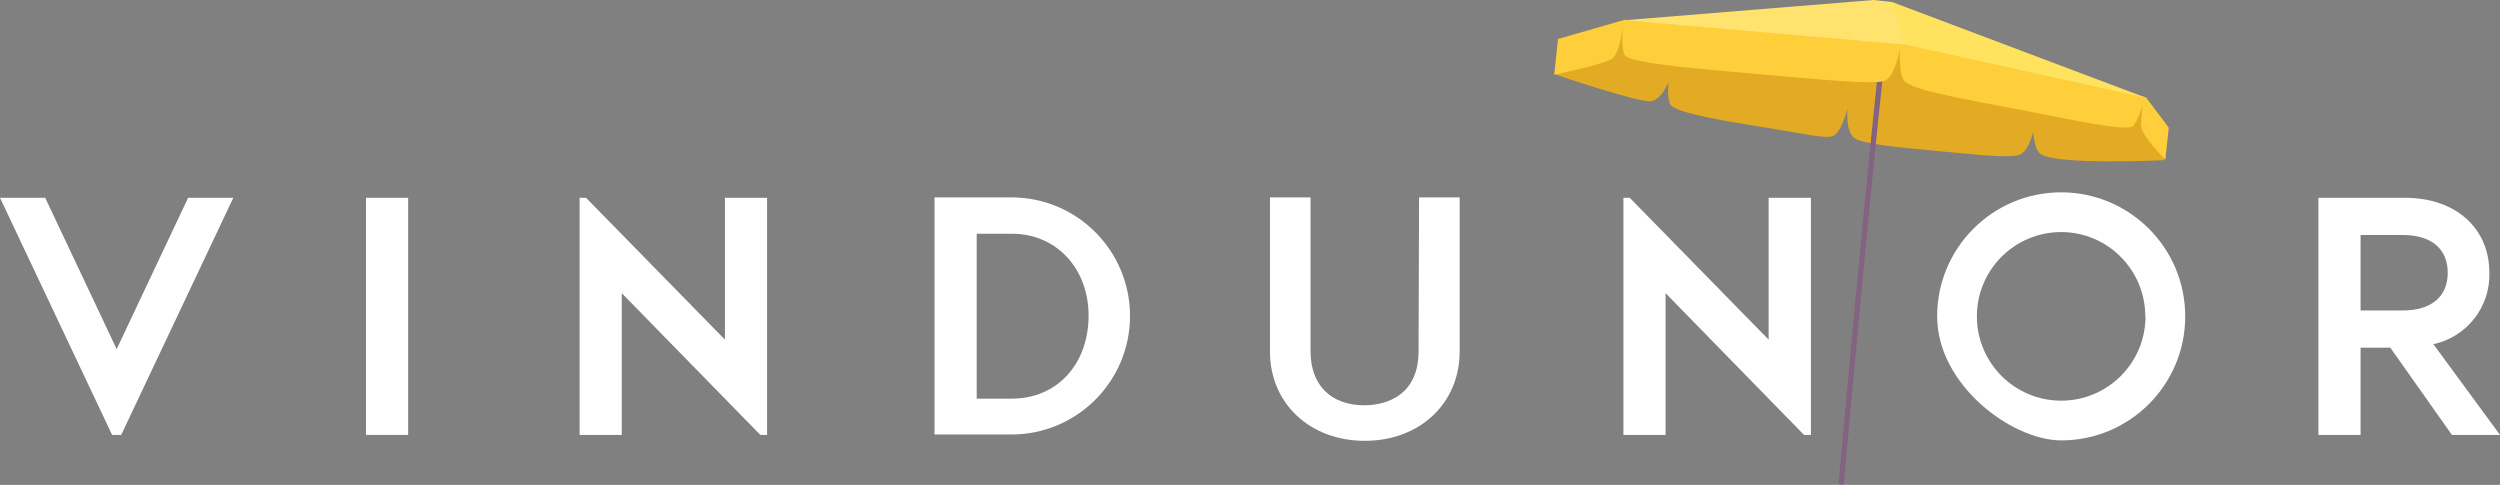 <?xml version="1.0" encoding="UTF-8"?>
<svg id="Layer_1" data-name="Layer 1" xmlns="http://www.w3.org/2000/svg" viewBox="0 0 237.23 46.01">
  <rect x="0" y="0" width="237.23" height="46.01" fill="#808080" stroke="none"/>
  <defs>
    <style>
      .cls-1 {
        fill: #ffe36e;
      }

      .cls-2 {
        fill: #fff;
      }

      .cls-3 {
        fill: #846380;
      }

      .cls-4 {
        fill: #fece3b;
      }

      .cls-5 {
        fill: #ffe14d;
        mix-blend-mode: multiply;
        opacity: .47;
      }

      .cls-5, .cls-6 {
        isolation: isolate;
      }

      .cls-7 {
        fill: #e2ab23;
      }

      .cls-8 {
        fill: #144234;
      }
    </style>
  </defs>
  <g class="cls-6">
    <g id="Layer_1-2" data-name="Layer 1">
      <polygon class="cls-2" points="11.07 33.13 4.29 18.77 0 18.77 10.59 41.17 10.64 41.27 11.5 41.27 22.14 18.77 17.85 18.77 11.07 33.13"/>
      <rect class="cls-2" x="34.73" y="18.77" width="4" height="22.5"/>
      <rect class="cls-8" x="153.35" y="3.18" width="17.79" height="4.05"/>
      <polygon class="cls-2" points="68.79 32.23 55.61 18.77 55 18.77 55 41.27 59 41.27 59 27.82 72.15 41.27 72.79 41.27 72.79 18.77 68.79 18.77 68.79 32.23"/>
      <path class="cls-2" d="M95.99,18.73h-7.31v22.5h7.3c6.21,0,11.25-5.04,11.25-11.25s-5.04-11.25-11.25-11.25h0ZM103.3,29.92c0,4.66-3,7.91-7.31,7.91h-3.31v-15.65h3.36c4.18,0,7.26,3.27,7.26,7.78,0,0,0-.04,0-.04Z"/>
      <path class="cls-2" d="M134.61,33.33c0,4.76-3.92,5.13-5.12,5.13-3.21,0-5.13-1.92-5.13-5.13v-14.6h-3.85v14.63c0,4.91,3.78,8.47,9,8.47s9-3.56,9-8.47v-14.63h-3.85l-.05,14.6Z"/>
      <polygon class="cls-2" points="167.83 32.23 154.65 18.77 154.05 18.77 154.05 41.27 158.05 41.27 158.05 27.82 171.14 41.22 171.19 41.27 171.84 41.27 171.84 18.77 167.83 18.77 167.83 32.23"/>
      <path class="cls-2" d="M230.91,32.66c3.17-.68,5.41-3.54,5.31-6.78,0-4.25-3.22-7.11-8-7.11h-8.22v22.5h4v-8.28h2.82l5.85,8.28h4.56l-6.32-8.61ZM224,22.3h4c2.72,0,4.27,1.31,4.27,3.58s-1.55,3.58-4.27,3.58h-4v-7.16Z"/>
      <path class="cls-2" d="M195.59,18.25c-6.5,0-11.77,5.27-11.77,11.77s7.09,11.77,11.77,11.77c6.5,0,11.77-5.27,11.77-11.77s-5.27-11.76-11.77-11.77ZM203.59,30.02c0,4.42-3.58,8-8,8s-8-3.58-8-8,3.58-8,8-8c4.41,0,7.98,3.59,7.98,8h.02Z"/>
      <g>
        <path class="cls-7" d="M147.68,7.1s7.87,2.68,9.01,2.5c.99-.16,1.65-1.84,1.65-1.84,0,0-.19,1.54.16,2.15.47.82,5.46,1.63,9.57,2.28,2.83.45,5.07.99,5.83.73.84-.28,1.42-2.64,1.42-2.64,0,0-.22,2.02.57,2.76.7.66,4.66.97,8.29,1.32,3.56.33,6.79.71,7.59.26s1.16-2.12,1.16-2.12c0,0,.07,1.72.75,2.15,1.65,1.03,11.67.55,11.67.55,0,0-.4-3.88-2.26-5.33-3.84-2.99-12.25-5.01-24.55-7.01-28.68-4.66-30.86,4.24-30.86,4.24h0Z"/>
        <path class="cls-3" d="M174.72,46h-.02c-.14-.01-.24-.13-.23-.27.03-.33,2.95-32.84,4.33-44.26.02-.14.14-.24.28-.22s.24.14.22.28c-1.38,11.42-4.3,43.92-4.32,44.25,0,.13-.12.23-.25.23h0Z"/>
        <path class="cls-4" d="M154.12,1.89l-6.28,1.81-.36,3.39s4.43-.91,5.42-1.47c.83-.47,1.11-3.15,1.11-3.15,0,0-.24,2.43.24,2.84.89.74,7.05,1.24,12.93,1.75,5.49.48,10.71,1,11.66.61,1.03-.42,1.43-3.01,1.43-3.01,0,0-.11,2.52.47,3.06.98.93,6.31,1.8,11.22,2.75,4.98.97,9.48,1.94,10.34,1.55.46-.21,1.02-2.03,1.02-2.03,0,0-.23,1.72-.11,2.19.22.88,2.26,2.99,2.26,2.99l.33-3.05-2.17-2.89-23.34-5.1-26.18-2.25h.01Z"/>
        <polygon class="cls-1" points="154.14 1.92 177.78 0 179.52 .19 203.57 9.26 180.73 4.23 154.14 1.92"/>
        <polygon class="cls-5" points="179.52 .19 203.57 9.26 180.73 4.23 179.52 .19"/>
      </g>
    </g>
  </g>
</svg>
